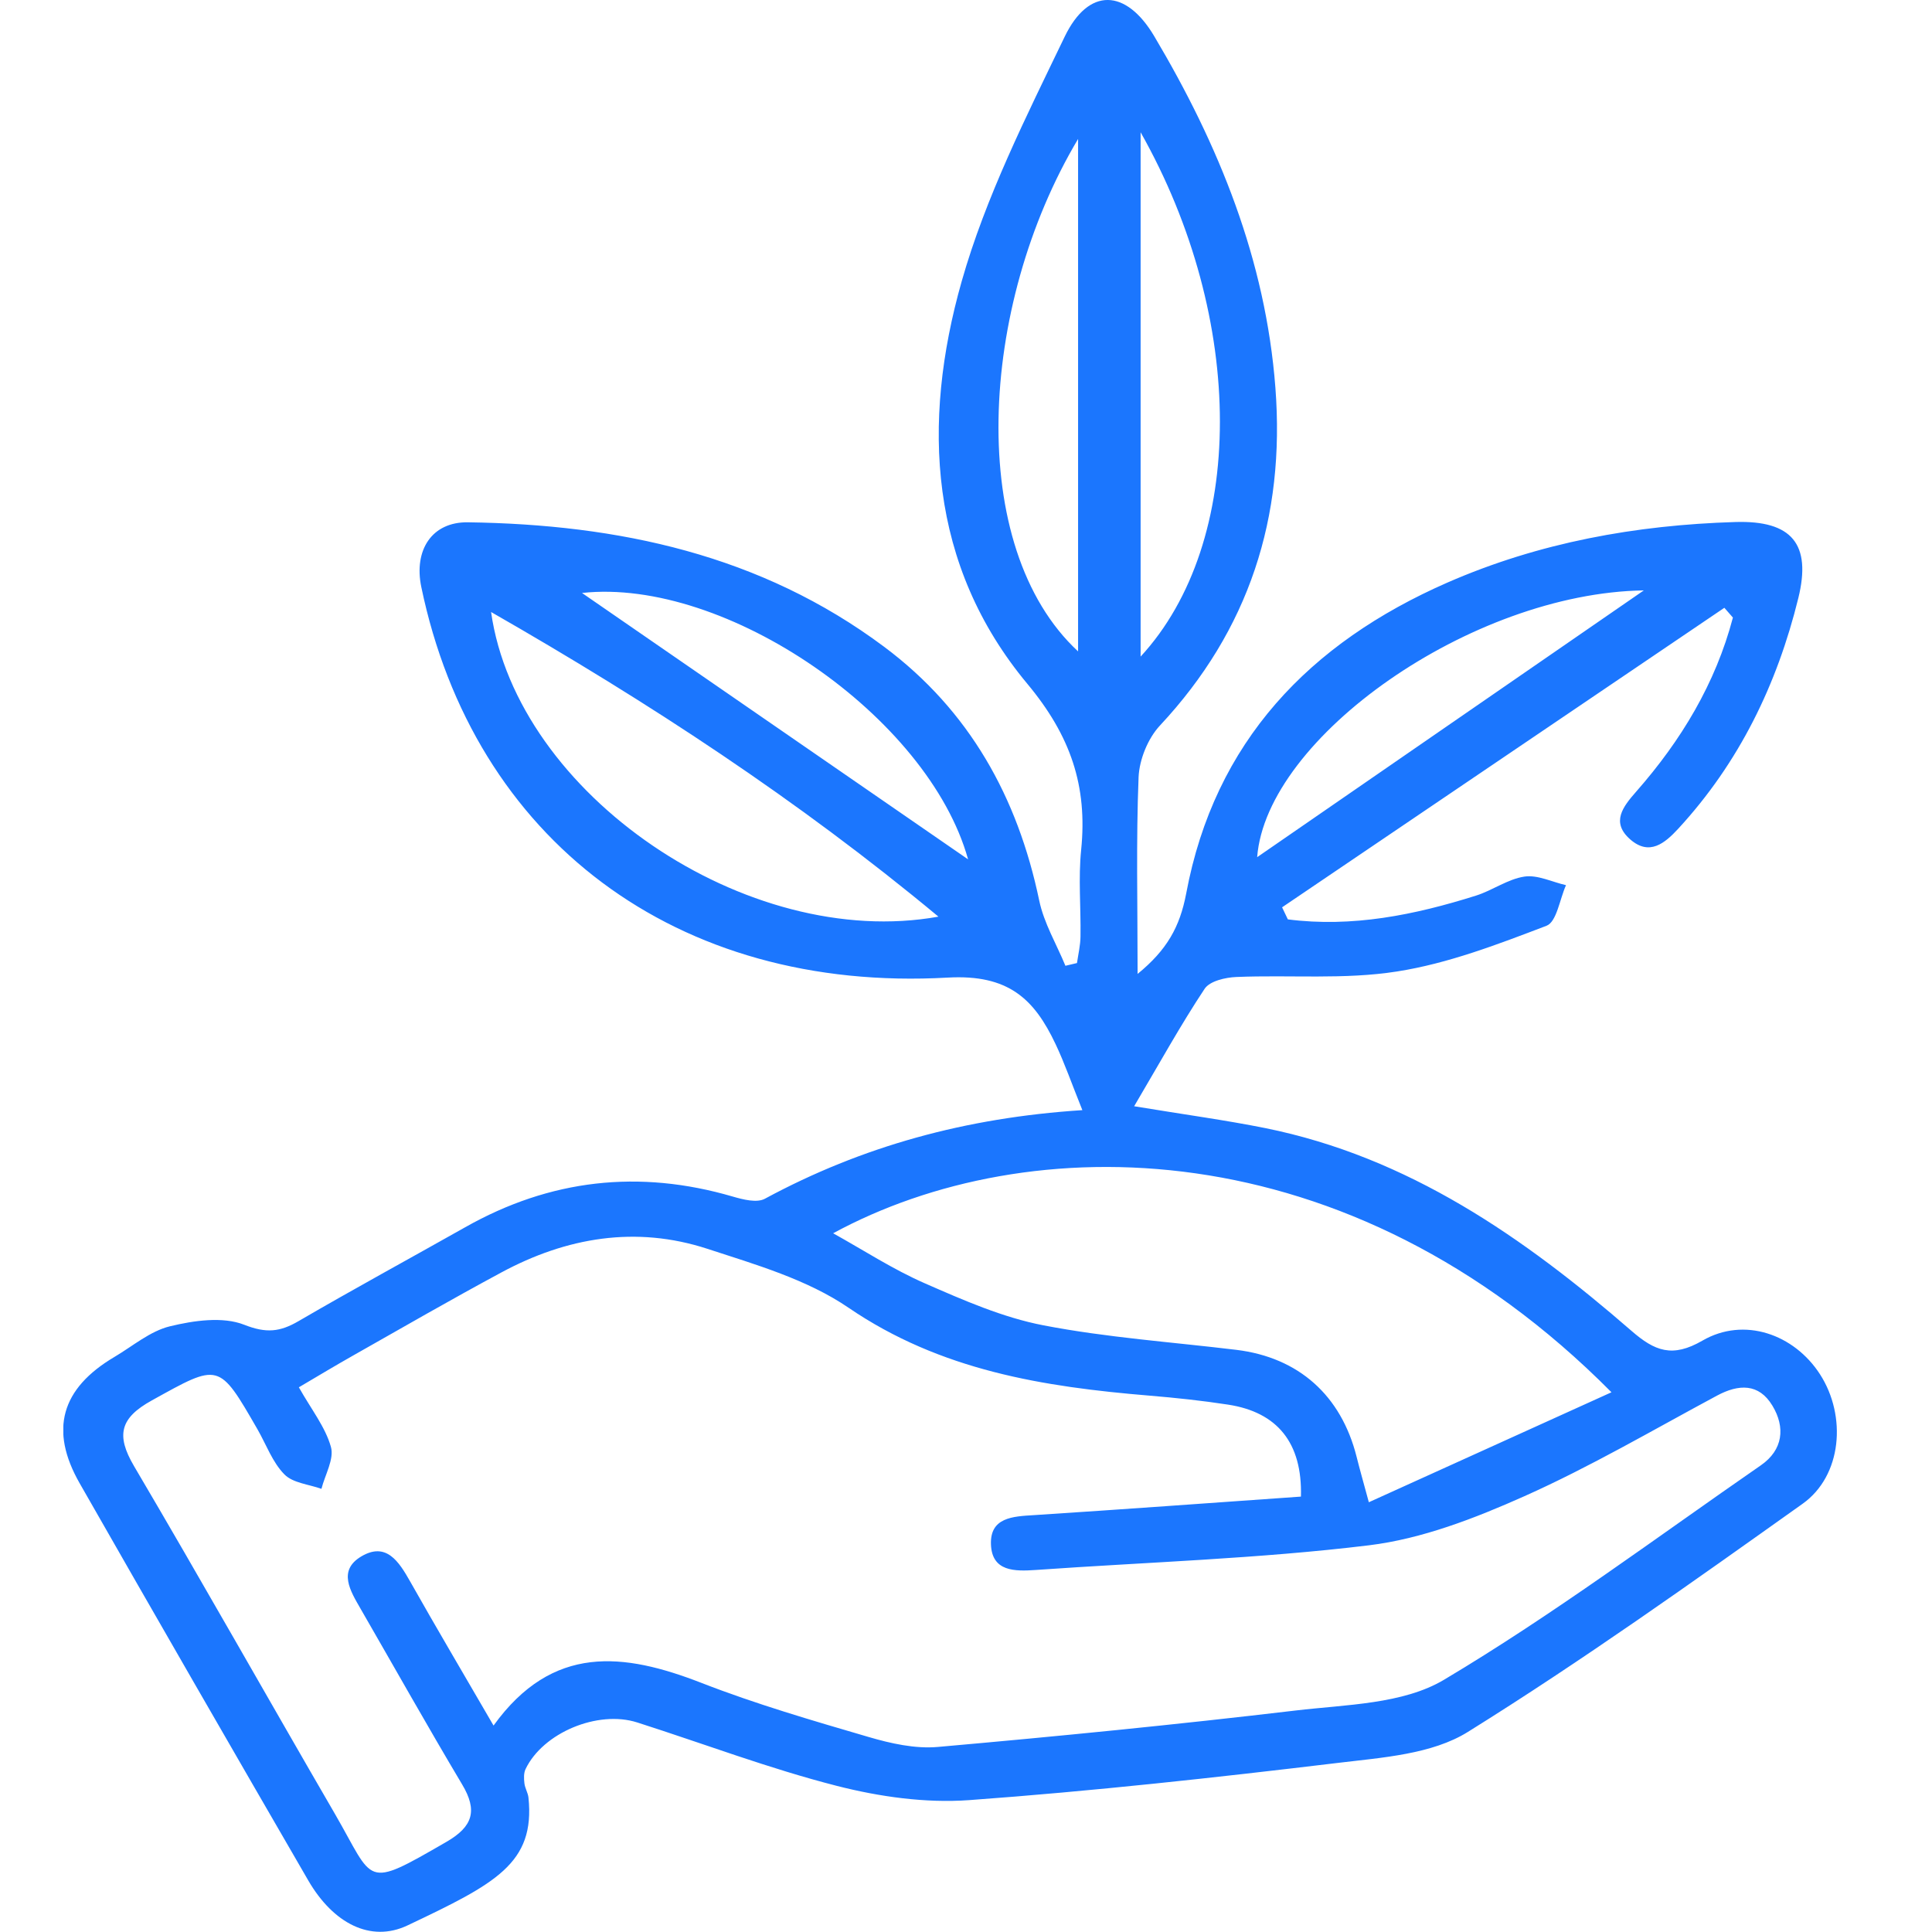 <svg width="61" height="61" viewBox="0 0 61 61" fill="none" xmlns="http://www.w3.org/2000/svg">
<g clip-path="url(#clip0_12216_1747)">
<path d="M34.174 35.051C33.831 34.198 33.613 33.567 33.328 32.966C32.653 31.537 31.836 30.759 29.926 30.866C21.341 31.349 14.957 26.498 13.301 18.529C13.062 17.371 13.633 16.474 14.775 16.491C19.519 16.558 24.018 17.509 27.919 20.424C30.61 22.436 32.129 25.168 32.812 28.433C32.961 29.147 33.357 29.808 33.639 30.493C33.76 30.464 33.883 30.436 34.004 30.407C34.044 30.127 34.113 29.846 34.115 29.563C34.129 28.652 34.044 27.732 34.136 26.831C34.34 24.814 33.802 23.23 32.438 21.592C29.324 17.854 29.092 13.362 30.364 8.882C31.122 6.214 32.404 3.676 33.615 1.16C34.371 -0.409 35.551 -0.359 36.442 1.141C38.482 4.575 39.961 8.204 40.269 12.244C40.582 16.332 39.44 19.892 36.622 22.909C36.243 23.316 35.973 23.982 35.949 24.538C35.869 26.543 35.918 28.555 35.918 30.75C36.845 29.993 37.252 29.266 37.452 28.212C38.349 23.416 41.345 20.301 45.702 18.393C48.596 17.128 51.652 16.577 54.79 16.482C56.579 16.427 57.197 17.183 56.78 18.881C56.109 21.613 54.91 24.079 52.991 26.162C52.557 26.633 52.076 27.026 51.477 26.507C50.851 25.963 51.242 25.47 51.664 24.99C53.081 23.378 54.166 21.58 54.714 19.499C54.624 19.397 54.534 19.292 54.444 19.19C49.79 22.343 45.134 25.494 40.48 28.647C40.541 28.773 40.603 28.902 40.662 29.028C42.693 29.289 44.66 28.89 46.598 28.279C47.122 28.115 47.603 27.756 48.131 27.677C48.546 27.615 49.005 27.848 49.444 27.948C49.245 28.391 49.15 29.109 48.828 29.23C47.29 29.817 45.721 30.421 44.108 30.673C42.449 30.935 40.729 30.776 39.037 30.847C38.688 30.861 38.196 30.975 38.034 31.22C37.283 32.352 36.624 33.546 35.809 34.928C37.418 35.194 38.688 35.365 39.944 35.617C44.468 36.53 48.112 39.068 51.513 42.021C52.249 42.661 52.804 42.877 53.752 42.328C55.065 41.567 56.645 42.121 57.465 43.393C58.313 44.711 58.157 46.596 56.915 47.479C53.439 49.952 49.96 52.432 46.344 54.684C45.214 55.388 43.65 55.492 42.259 55.659C38.383 56.125 34.497 56.553 30.603 56.836C29.224 56.936 27.772 56.731 26.424 56.387C24.291 55.842 22.22 55.055 20.12 54.384C18.872 53.985 17.144 54.71 16.595 55.854C16.533 55.98 16.54 56.156 16.557 56.301C16.573 56.456 16.668 56.601 16.685 56.753C16.903 58.836 15.637 59.478 12.865 60.793C11.704 61.342 10.521 60.731 9.732 59.371C7.315 55.198 4.905 51.019 2.515 46.832C1.553 45.148 1.932 43.838 3.612 42.844C4.19 42.502 4.74 42.028 5.365 41.876C6.121 41.693 7.033 41.56 7.713 41.828C8.408 42.102 8.841 42.054 9.427 41.712C11.166 40.699 12.934 39.738 14.687 38.749C17.369 37.232 20.18 36.916 23.134 37.779C23.459 37.874 23.898 37.986 24.151 37.848C27.215 36.193 30.492 35.289 34.174 35.051ZM41.075 47.253C41.122 45.553 40.328 44.587 38.774 44.349C37.956 44.223 37.132 44.135 36.305 44.066C32.945 43.788 29.696 43.274 26.786 41.286C25.483 40.397 23.862 39.928 22.334 39.429C20.08 38.694 17.886 39.065 15.82 40.181C14.258 41.022 12.718 41.909 11.173 42.785C10.607 43.105 10.047 43.441 9.436 43.802C9.834 44.508 10.273 45.058 10.448 45.683C10.557 46.066 10.263 46.561 10.149 47.008C9.751 46.865 9.246 46.825 8.979 46.551C8.604 46.171 8.408 45.614 8.133 45.134C6.901 42.994 6.924 43.037 4.794 44.216C3.796 44.768 3.654 45.307 4.23 46.287C6.377 49.93 8.453 53.616 10.576 57.273C11.836 59.447 11.476 59.668 14.092 58.156C14.934 57.671 15.085 57.166 14.59 56.339C13.498 54.506 12.453 52.646 11.386 50.796C11.064 50.235 10.656 49.59 11.405 49.143C12.194 48.672 12.595 49.305 12.95 49.933C13.777 51.398 14.635 52.848 15.583 54.482C17.448 51.897 19.701 52.185 22.137 53.131C23.86 53.802 25.644 54.322 27.419 54.841C28.125 55.048 28.895 55.221 29.613 55.157C33.385 54.824 37.153 54.451 40.913 54.006C42.503 53.818 44.3 53.809 45.596 53.034C49.048 50.977 52.285 48.556 55.598 46.264C56.299 45.778 56.375 45.065 55.96 44.38C55.534 43.674 54.899 43.695 54.209 44.066C52.193 45.148 50.212 46.311 48.129 47.241C46.567 47.938 44.897 48.587 43.219 48.791C39.736 49.215 36.217 49.322 32.712 49.569C32.039 49.616 31.321 49.624 31.288 48.765C31.255 47.909 31.978 47.878 32.646 47.838C35.437 47.657 38.229 47.453 41.075 47.253ZM50.88 43.959C42.539 35.546 32.421 35.615 26.305 38.939C27.269 39.474 28.201 40.083 29.205 40.521C30.416 41.051 31.66 41.598 32.944 41.845C34.952 42.233 37.006 42.373 39.041 42.62C41.004 42.861 42.345 44.059 42.833 45.997C42.925 46.366 43.029 46.732 43.219 47.431C45.83 46.249 48.311 45.122 50.88 43.959ZM29.63 28.942C25.196 25.256 20.483 22.174 15.505 19.323C16.322 25.08 23.585 30.029 29.63 28.942ZM36.013 4.176C36.013 9.8 36.013 15.214 36.013 20.731C39.349 17.114 39.354 10.087 36.013 4.176ZM34.039 4.387C30.883 9.683 30.497 17.281 34.039 20.567C34.039 15.202 34.039 9.864 34.039 4.387ZM30.566 27.133C29.307 22.614 22.909 18.227 18.376 18.722C22.4 21.497 26.48 24.312 30.566 27.133ZM51.901 18.641C46.446 18.724 39.984 23.29 39.693 27.064C43.681 24.312 47.764 21.494 51.901 18.641Z" fill="#1B76FE"/>
</g>
<defs>
<clipPath id="clip0_12216_1747">
<rect width="56" height="61" fill="white" transform="translate(2)"/>
</clipPath>
</defs>
</svg>
